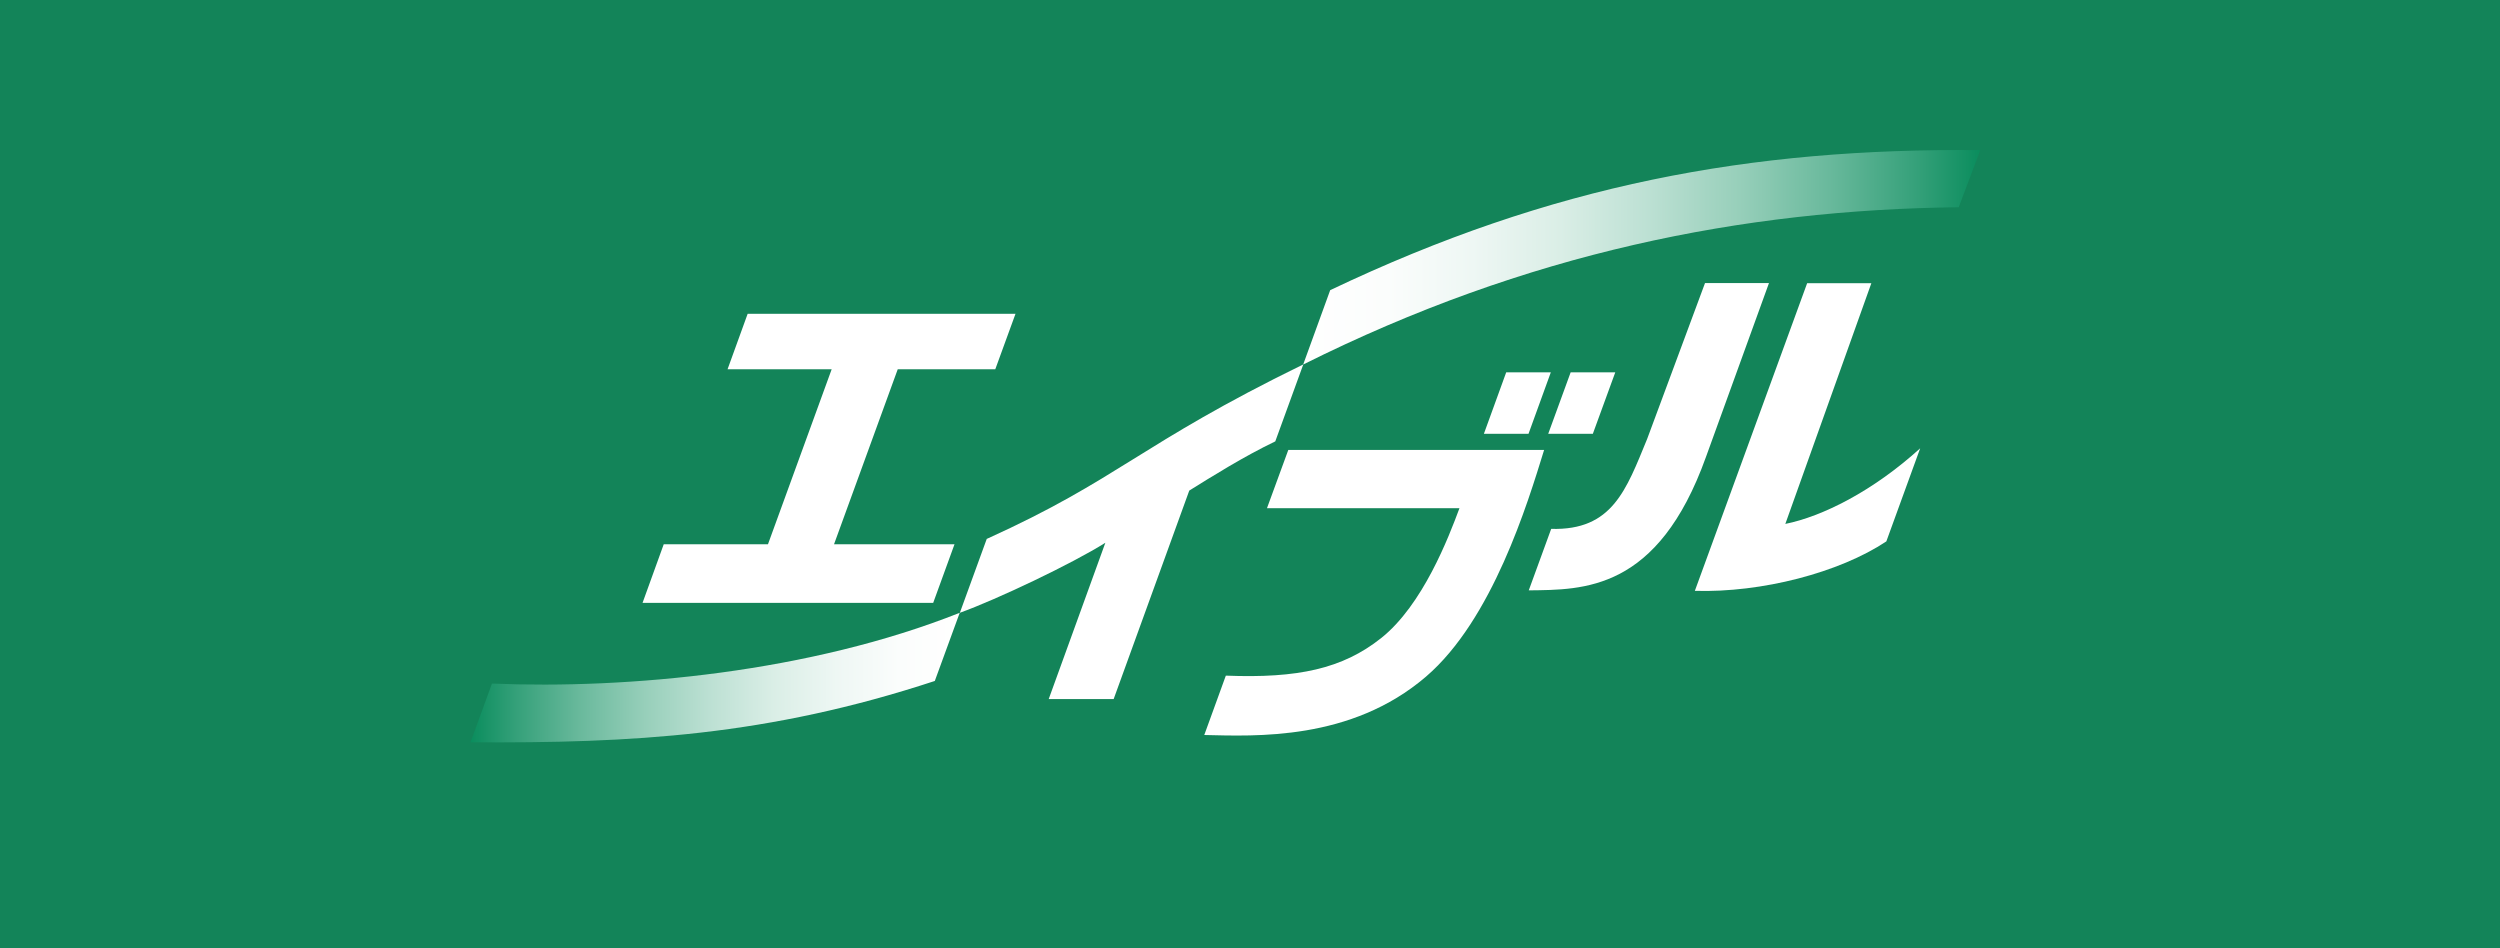 <?xml version="1.0" encoding="utf-8"?>
<!-- Generator: Adobe Illustrator 27.6.1, SVG Export Plug-In . SVG Version: 6.00 Build 0)  -->
<svg version="1.1" id="レイヤー_1" xmlns="http://www.w3.org/2000/svg" xmlns:xlink="http://www.w3.org/1999/xlink" x="0px"
	 y="0px" viewBox="0 0 201.7 76.5" style="enable-background:new 0 0 201.7 76.5;" xml:space="preserve">
<style type="text/css">
	.st0{fill:#138459;}
	.st1{fill:url(#SVGID_1_);}
	.st2{fill:url(#SVGID_00000100343203351120604520000016760391814459763880_);}
	.st3{fill:#FFFFFF;}
</style>
<rect class="st0" width="201.7" height="76.5"/>
<g>
	<linearGradient id="SVGID_1_" gradientUnits="userSpaceOnUse" x1="159.768" y1="20.75" x2="105.142" y2="20.75">
		<stop  offset="0" style="stop-color:#0A8D5D"/>
		<stop  offset="0.092" style="stop-color:#34A079"/>
		<stop  offset="0.223" style="stop-color:#69B99C"/>
		<stop  offset="0.356" style="stop-color:#97CFBA"/>
		<stop  offset="0.489" style="stop-color:#BCE0D3"/>
		<stop  offset="0.62" style="stop-color:#DAEEE6"/>
		<stop  offset="0.75" style="stop-color:#EEF7F4"/>
		<stop  offset="0.877" style="stop-color:#FBFDFC"/>
		<stop  offset="1" style="stop-color:#FFFFFF"/>
	</linearGradient>
	<path class="st1" d="M158.03,16.72c-17.43,0.2-34.84,3.67-52.89,12.69l2.18-6c17.9-8.53,33.9-11.47,52.45-11.3L158.03,16.72z"/>
	
		<linearGradient id="SVGID_00000119082490397603071360000005280481701862522527_" gradientUnits="userSpaceOnUse" x1="77.425" y1="54.672" x2="37.961" y2="54.672">
		<stop  offset="0" style="stop-color:#FFFFFF"/>
		<stop  offset="0.123" style="stop-color:#FBFDFC"/>
		<stop  offset="0.251" style="stop-color:#EEF7F4"/>
		<stop  offset="0.38" style="stop-color:#DAEEE6"/>
		<stop  offset="0.511" style="stop-color:#BCE0D3"/>
		<stop  offset="0.643" style="stop-color:#97CFBA"/>
		<stop  offset="0.777" style="stop-color:#69B99C"/>
		<stop  offset="0.908" style="stop-color:#34A079"/>
		<stop  offset="1" style="stop-color:#0A8D5D"/>
	</linearGradient>
	<path style="fill:url(#SVGID_00000119082490397603071360000005280481701862522527_);" d="M39.69,55.15
		c11,0.46,25.69-0.92,37.74-5.71l-2.01,5.5c-13.44,4.42-24.35,5.03-37.46,4.95L39.69,55.15z"/>
	<polygon class="st3" points="72.43,29.79 80.3,29.79 81.93,25.32 60.32,25.32 58.7,29.79 67.1,29.79 61.96,43.91 53.55,43.91 
		51.84,48.64 75.29,48.64 77.01,43.91 67.29,43.91 	"/>
	<path class="st3" d="M89.18,43.79L84.61,56.4h5.24l6.1-16.82c1.8-1.12,4.36-2.73,6.94-3.97l2.26-6.21
		c-13.3,6.5-14.84,9.24-25.54,14.08l-2.17,5.96C80.41,48.37,86.48,45.49,89.18,43.79z"/>
	<path class="st3" d="M115.05,54.59c-6.06,5.2-13.79,4.8-17.89,4.71l1.74-4.79c5.82,0.23,9.42-0.56,12.52-3.02
		c3.37-2.67,5.46-8.15,6.33-10.49h-15.53l1.72-4.7l20.64,0C123.25,40.61,120.41,49.99,115.05,54.59z"/>
	<g>
		<polygon class="st3" points="121.52,30.04 125.12,30.04 123.32,35 119.72,35 		"/>
		<path class="st3" d="M122.42,32.52"/>
	</g>
	<g>
		<polygon class="st3" points="126.72,30.04 130.32,30.04 128.51,35 124.91,35 		"/>
		<path class="st3" d="M127.61,32.52"/>
	</g>
	<path class="st3" d="M154.92,36.17c-3.84,3.48-7.91,5.5-10.88,6.1l6.94-19.42h-5.18l-9.06,24.82c5.39,0.16,11.66-1.47,15.45-3.99
		L154.92,36.17z"/>
	<path class="st3" d="M142.72,22.84h-5.16l-4.67,12.58c-1.69,4.1-2.8,7.39-7.74,7.25l-1.81,4.96c4.41-0.05,10.42,0.07,14.3-10.77
		L142.72,22.84z"/>
</g>
</svg>
